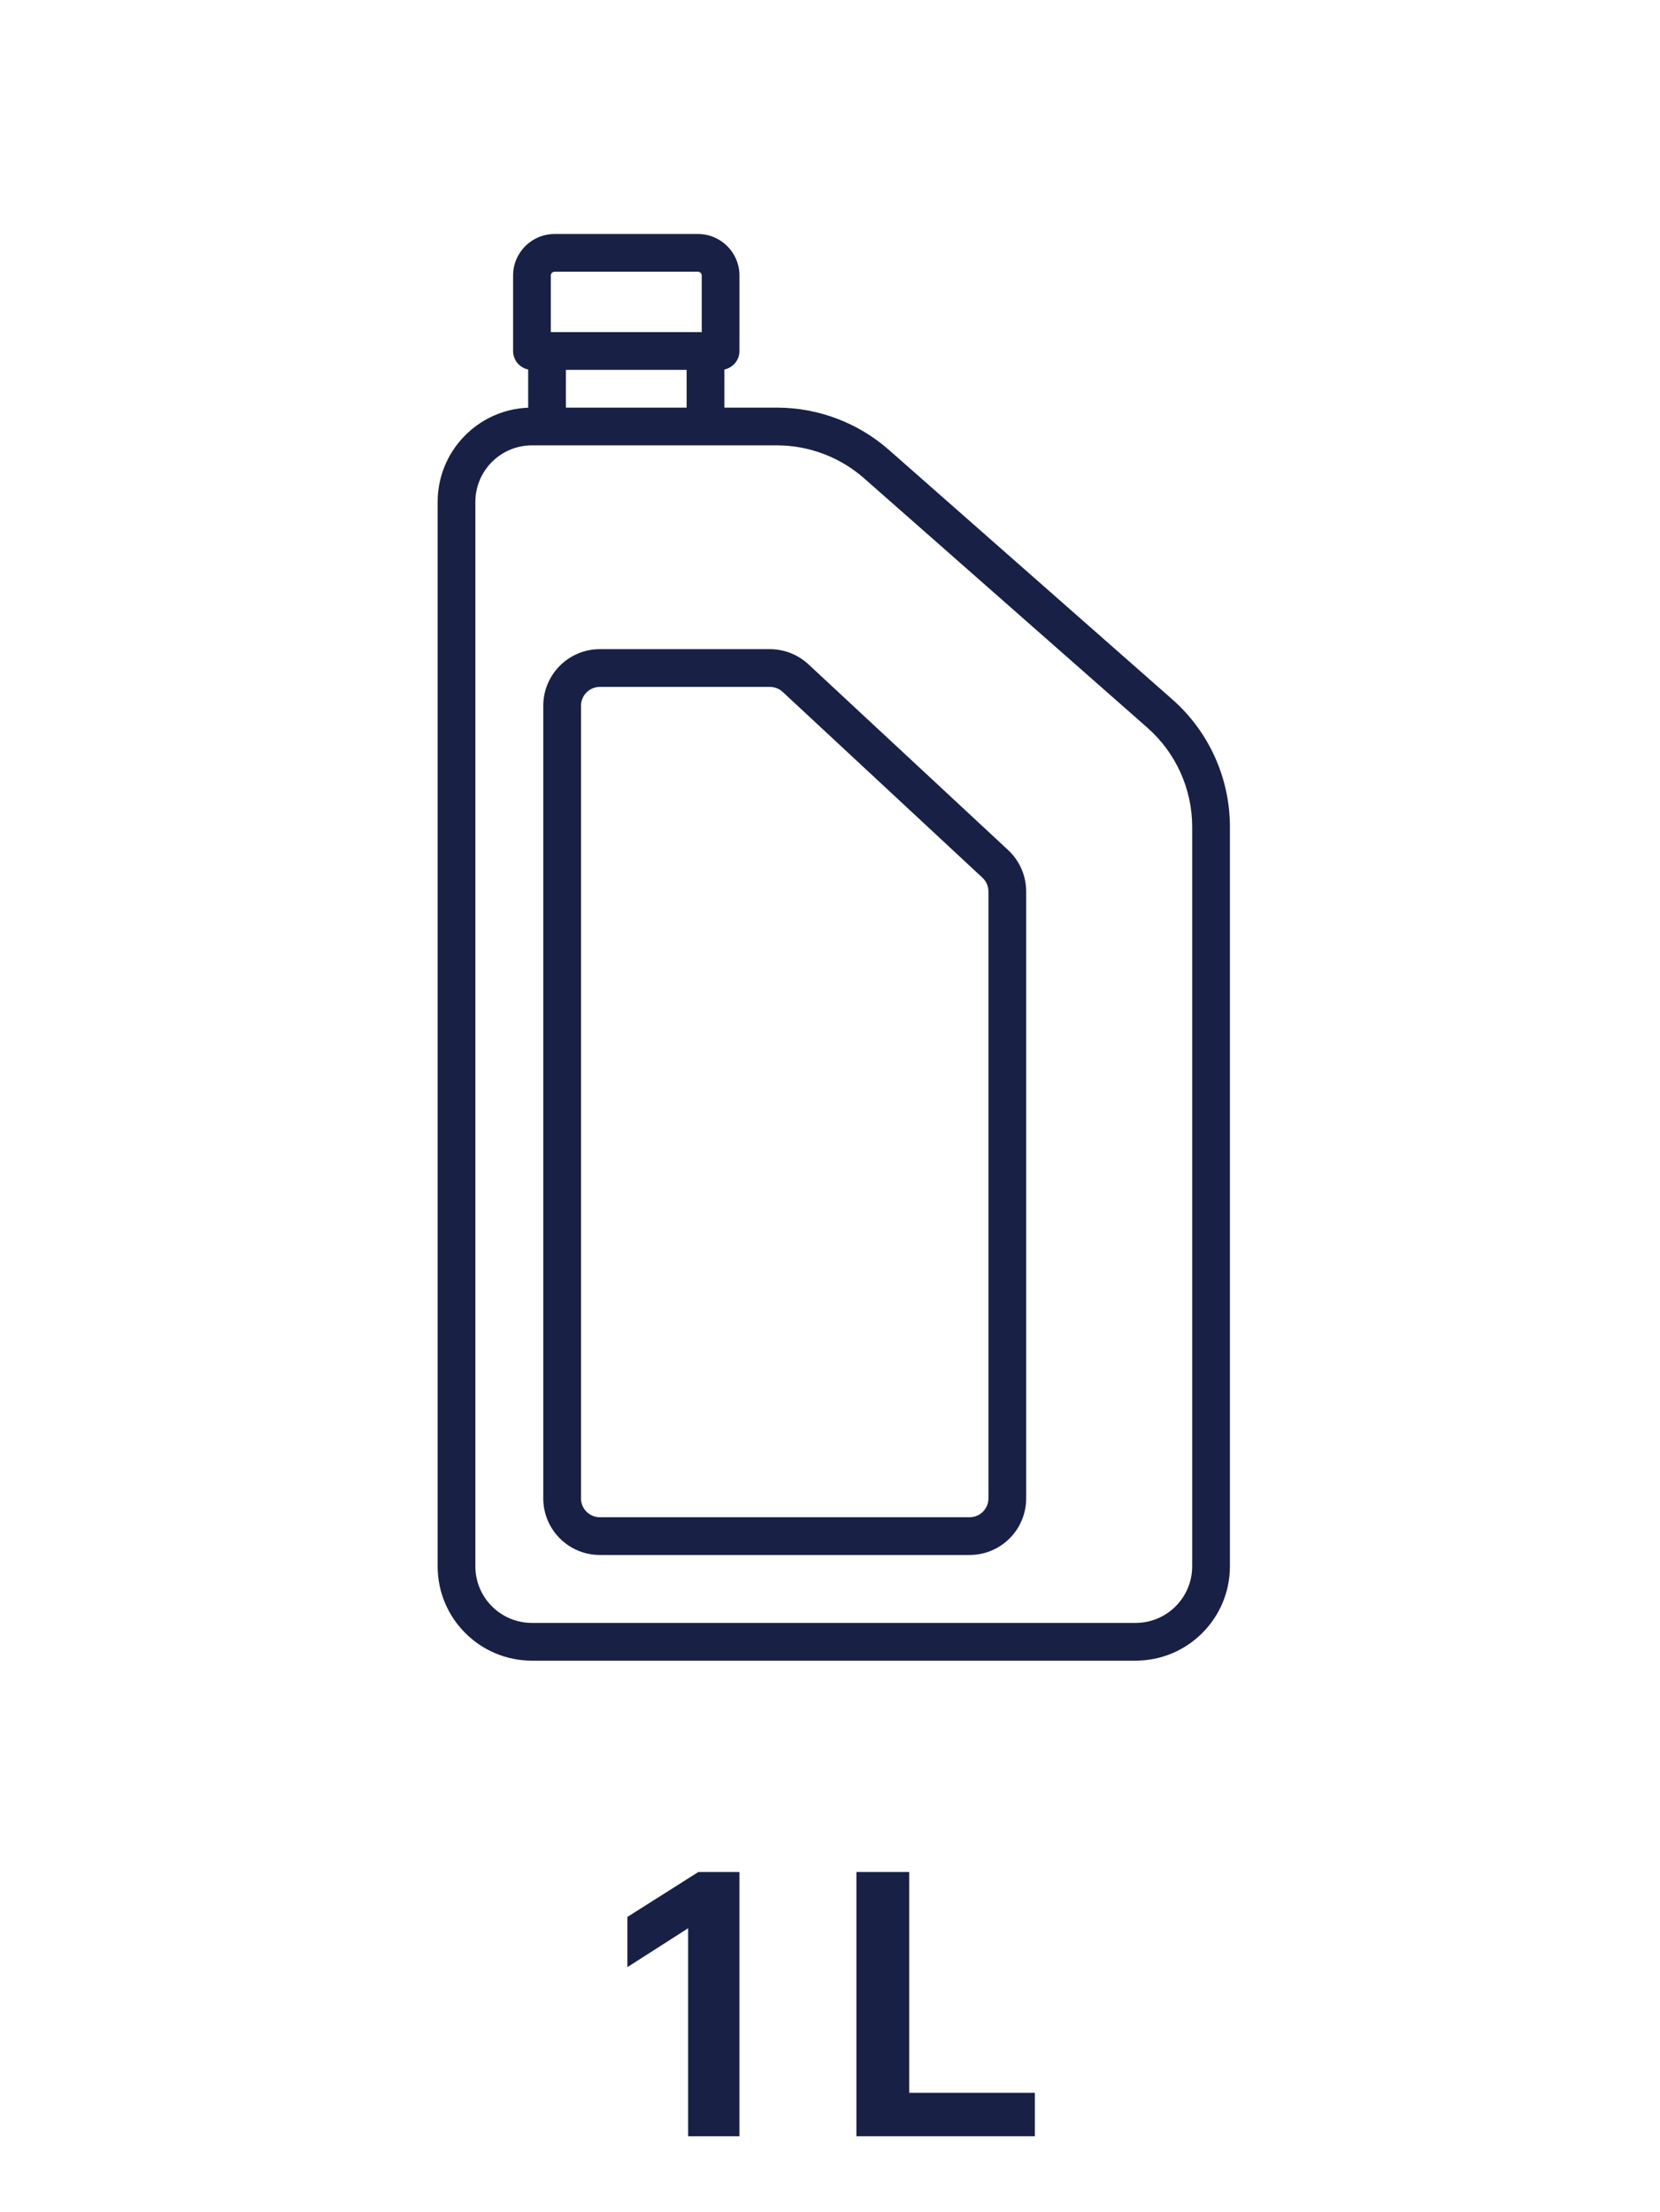<?xml version="1.0" encoding="UTF-8"?> <svg xmlns="http://www.w3.org/2000/svg" width="220" height="293" viewBox="0 0 220 293" fill="none"> <path fill-rule="evenodd" clip-rule="evenodd" d="M73.5 31C70.462 31 68 33.462 68 36.5V46.5C68 47.709 68.859 48.718 70 48.95V54.01C63.328 54.272 58 59.764 58 66.5V207.5C58 214.404 63.596 220 70.5 220H150.5C157.404 220 163 214.404 163 207.5V109.541C163 103.075 160.218 96.922 155.364 92.65L117.817 59.609C113.709 55.994 108.425 54 102.953 54H96V48.95C97.141 48.718 98 47.709 98 46.5V36.5C98 33.462 95.538 31 92.5 31H73.5ZM91 54H75V49H91V54ZM72.5 59H93.5H102.953C107.209 59 111.319 60.551 114.514 63.362L152.061 96.404C155.836 99.726 158 104.512 158 109.541V207.5C158 211.642 154.642 215 150.5 215H70.5C66.358 215 63 211.642 63 207.5V66.5C63 62.358 66.358 59 70.5 59H72.5ZM93 44V36.5C93 36.224 92.776 36 92.5 36H73.5C73.224 36 73 36.224 73 36.5V44H93ZM77 93.5C77 92.119 78.119 91 79.5 91H102.035C102.666 91 103.274 91.239 103.737 91.669L130.202 116.276C130.711 116.749 131 117.412 131 118.107V198.5C131 199.881 129.881 201 128.5 201H79.5C78.119 201 77 199.881 77 198.5V93.5ZM79.5 86C75.358 86 72 89.358 72 93.5V198.5C72 202.642 75.358 206 79.5 206H128.5C132.642 206 136 202.642 136 198.5V118.107C136 116.023 135.133 114.033 133.607 112.614L107.142 88.007C105.754 86.717 103.929 86 102.035 86H79.5Z" fill="#192046"></path> <path d="M92.549 248H97.999V283H91.199V255.45L83.149 260.6V253.95L92.549 248Z" fill="#192046"></path> <path d="M113.5 283V248H120.5V277.25H137.15V283H113.5Z" fill="#192046"></path> </svg> 